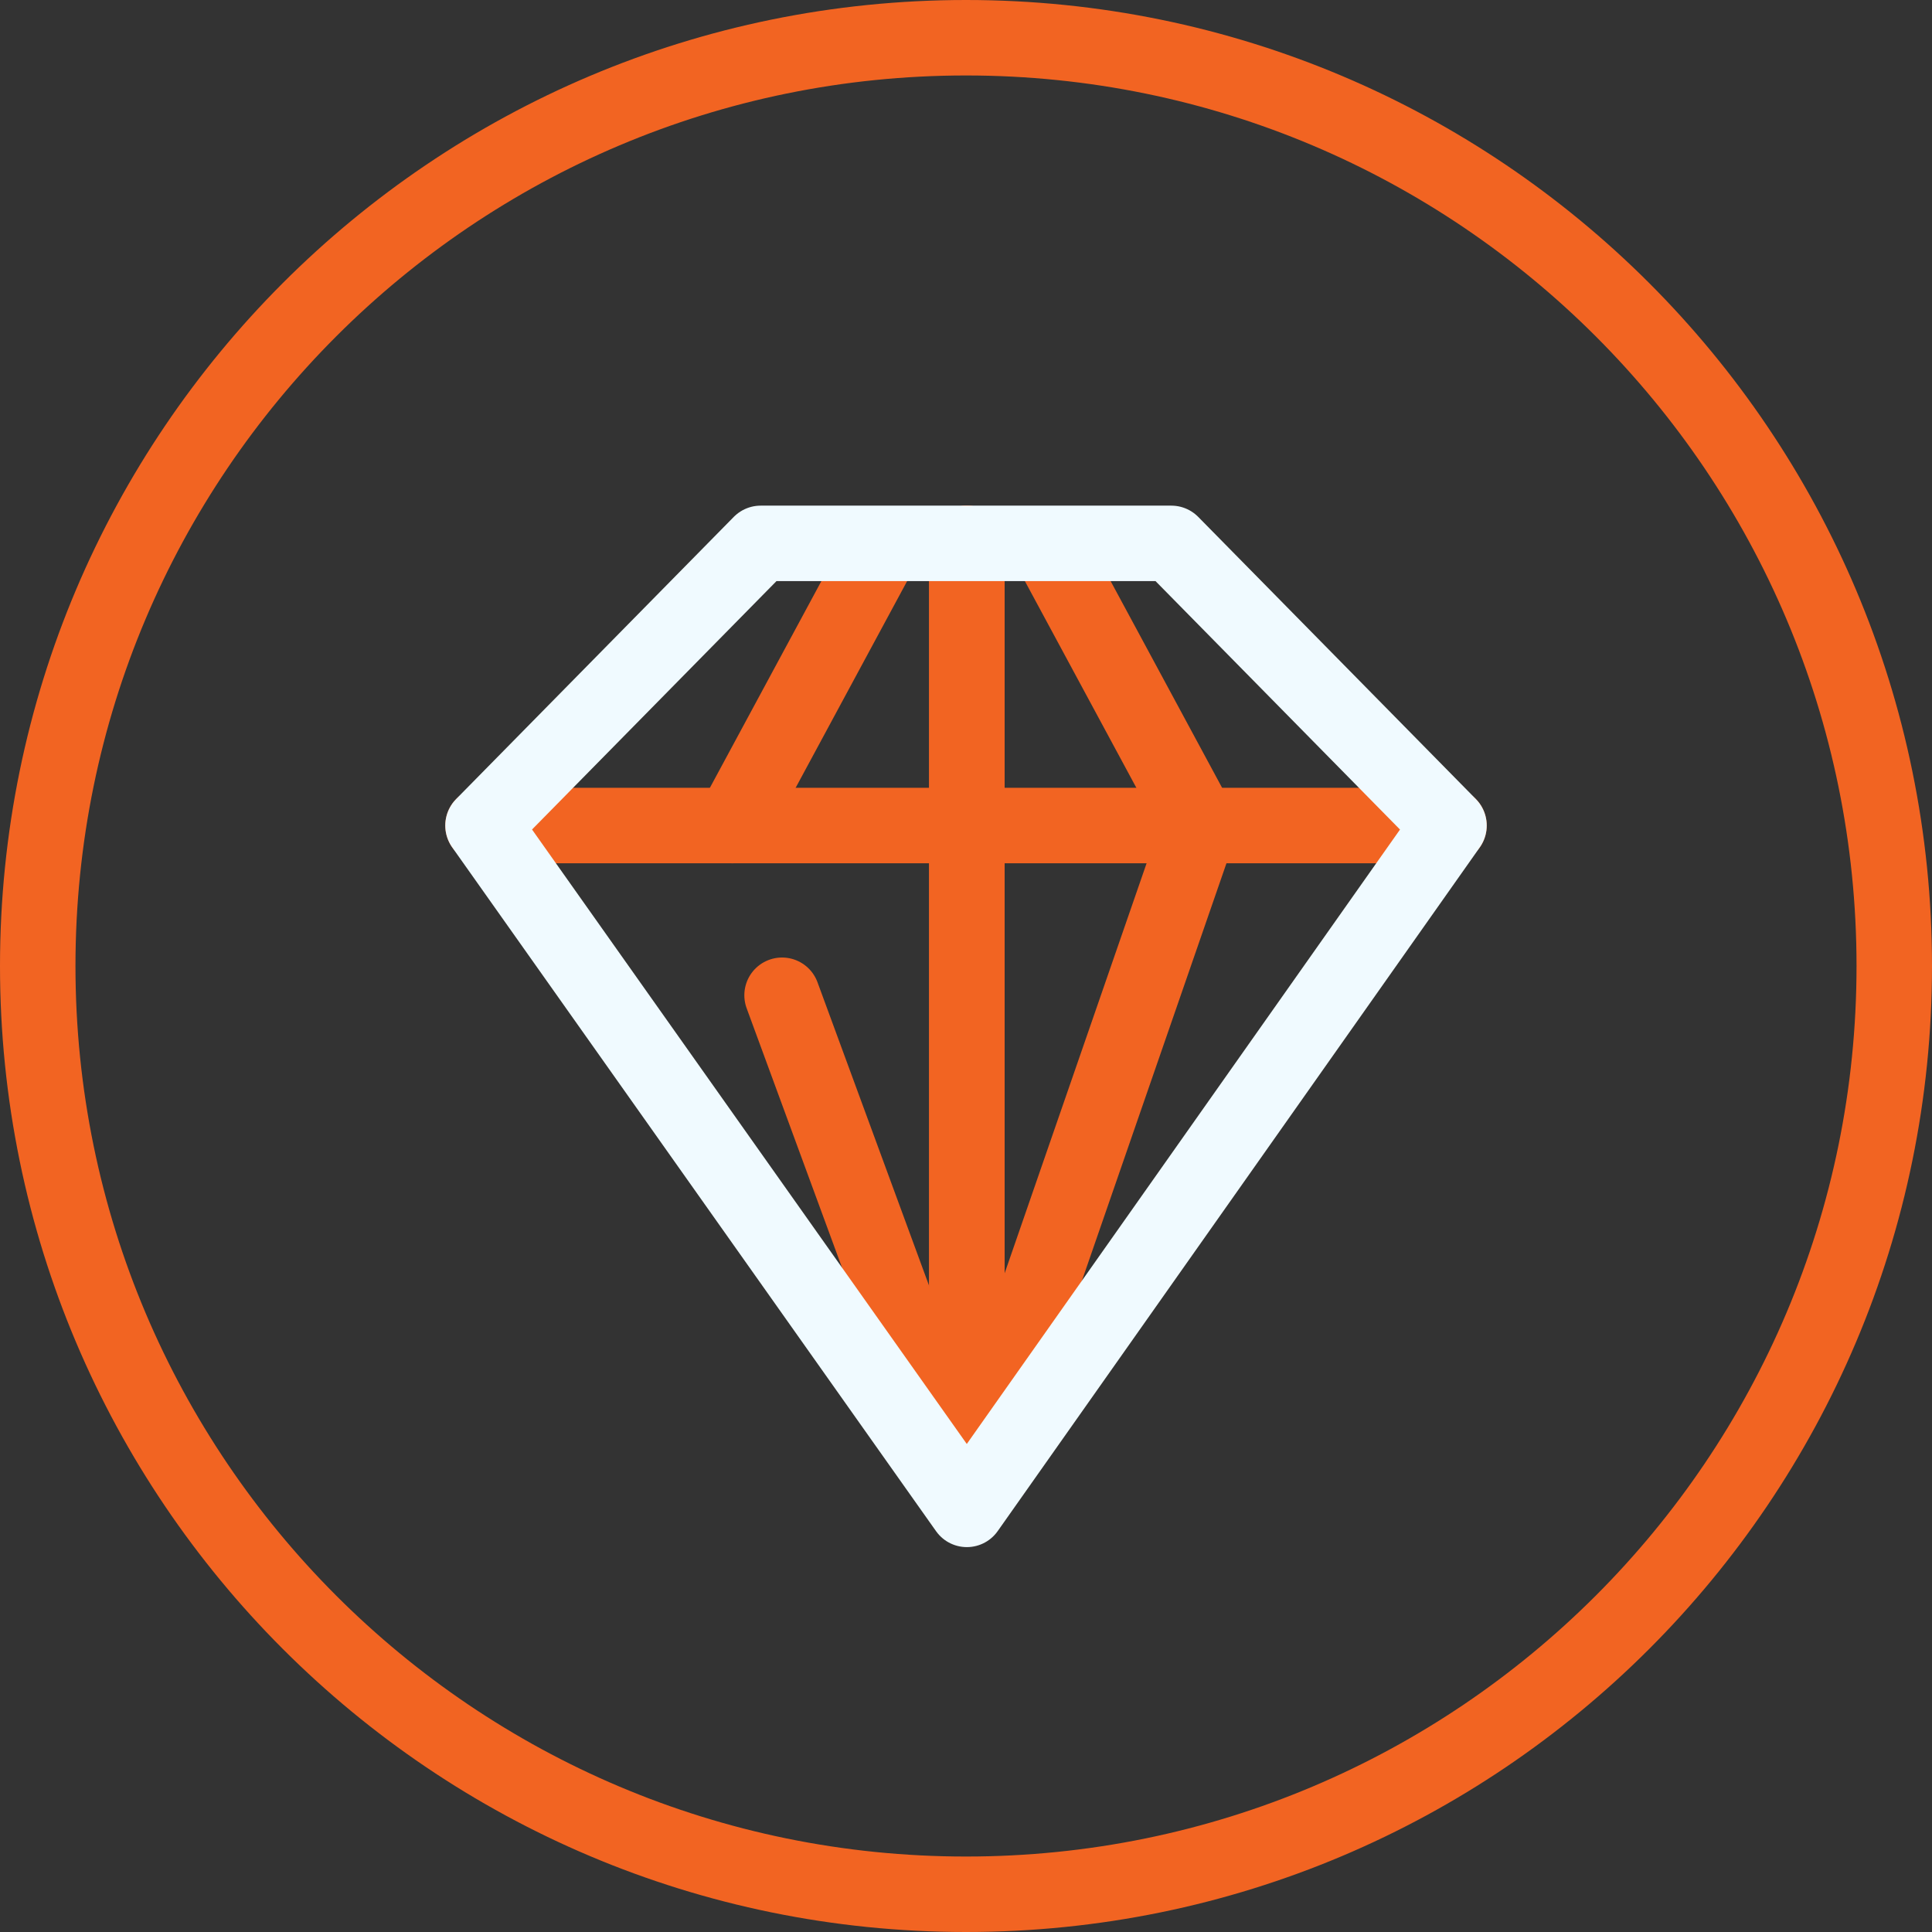 <svg width="64" height="64" viewBox="0 0 64 64" fill="none" xmlns="http://www.w3.org/2000/svg">
<rect x="0" y="0" width="64" height="64" fill="#333333" stroke="none"/>
<path d="M62.75 32C62.75 48.983 48.983 62.75 32 62.75C15.017 62.75 1.25 48.983 1.25 32C1.25 15.017 15.017 1.25 32 1.25C48.983 1.25 62.75 15.017 62.75 32Z" stroke="#F26422" stroke-width="2.5" stroke-linecap="round" stroke-linejoin="round"/>
<path d="M32.028 49.615V18" stroke="#F26422" stroke-width="2.5" stroke-miterlimit="3.864" stroke-linecap="round" stroke-linejoin="round"/>
<path d="M16 27.347H48" stroke="#F26422" stroke-width="2.5" stroke-miterlimit="3.864" stroke-linecap="round" stroke-linejoin="round"/>
<path d="M34.726 18.055L39.738 27.347L32.028 49.615" stroke="#F26422" stroke-width="2.5" stroke-miterlimit="3.864" stroke-linecap="round" stroke-linejoin="round"/>
<path d="M29.274 18.055L24.262 27.347" stroke="#F26422" stroke-width="2.5" stroke-miterlimit="3.864" stroke-linecap="round" stroke-linejoin="round"/>
<path d="M32.028 49.615V18" stroke="#F26422" stroke-width="2.5" stroke-miterlimit="3.864" stroke-linecap="round" stroke-linejoin="round"/>
<path d="M32.028 49.615L25.907 32.969" stroke="#F26422" stroke-width="2.5" stroke-miterlimit="3.864" stroke-linecap="round" stroke-linejoin="round"/>
<path d="M38.802 18L48 27.347L32.028 50L16 27.347L25.198 18H38.802Z" stroke="#F0FAFF" stroke-width="2.5" stroke-miterlimit="3.864" stroke-linecap="round" stroke-linejoin="round"/>
</svg>
